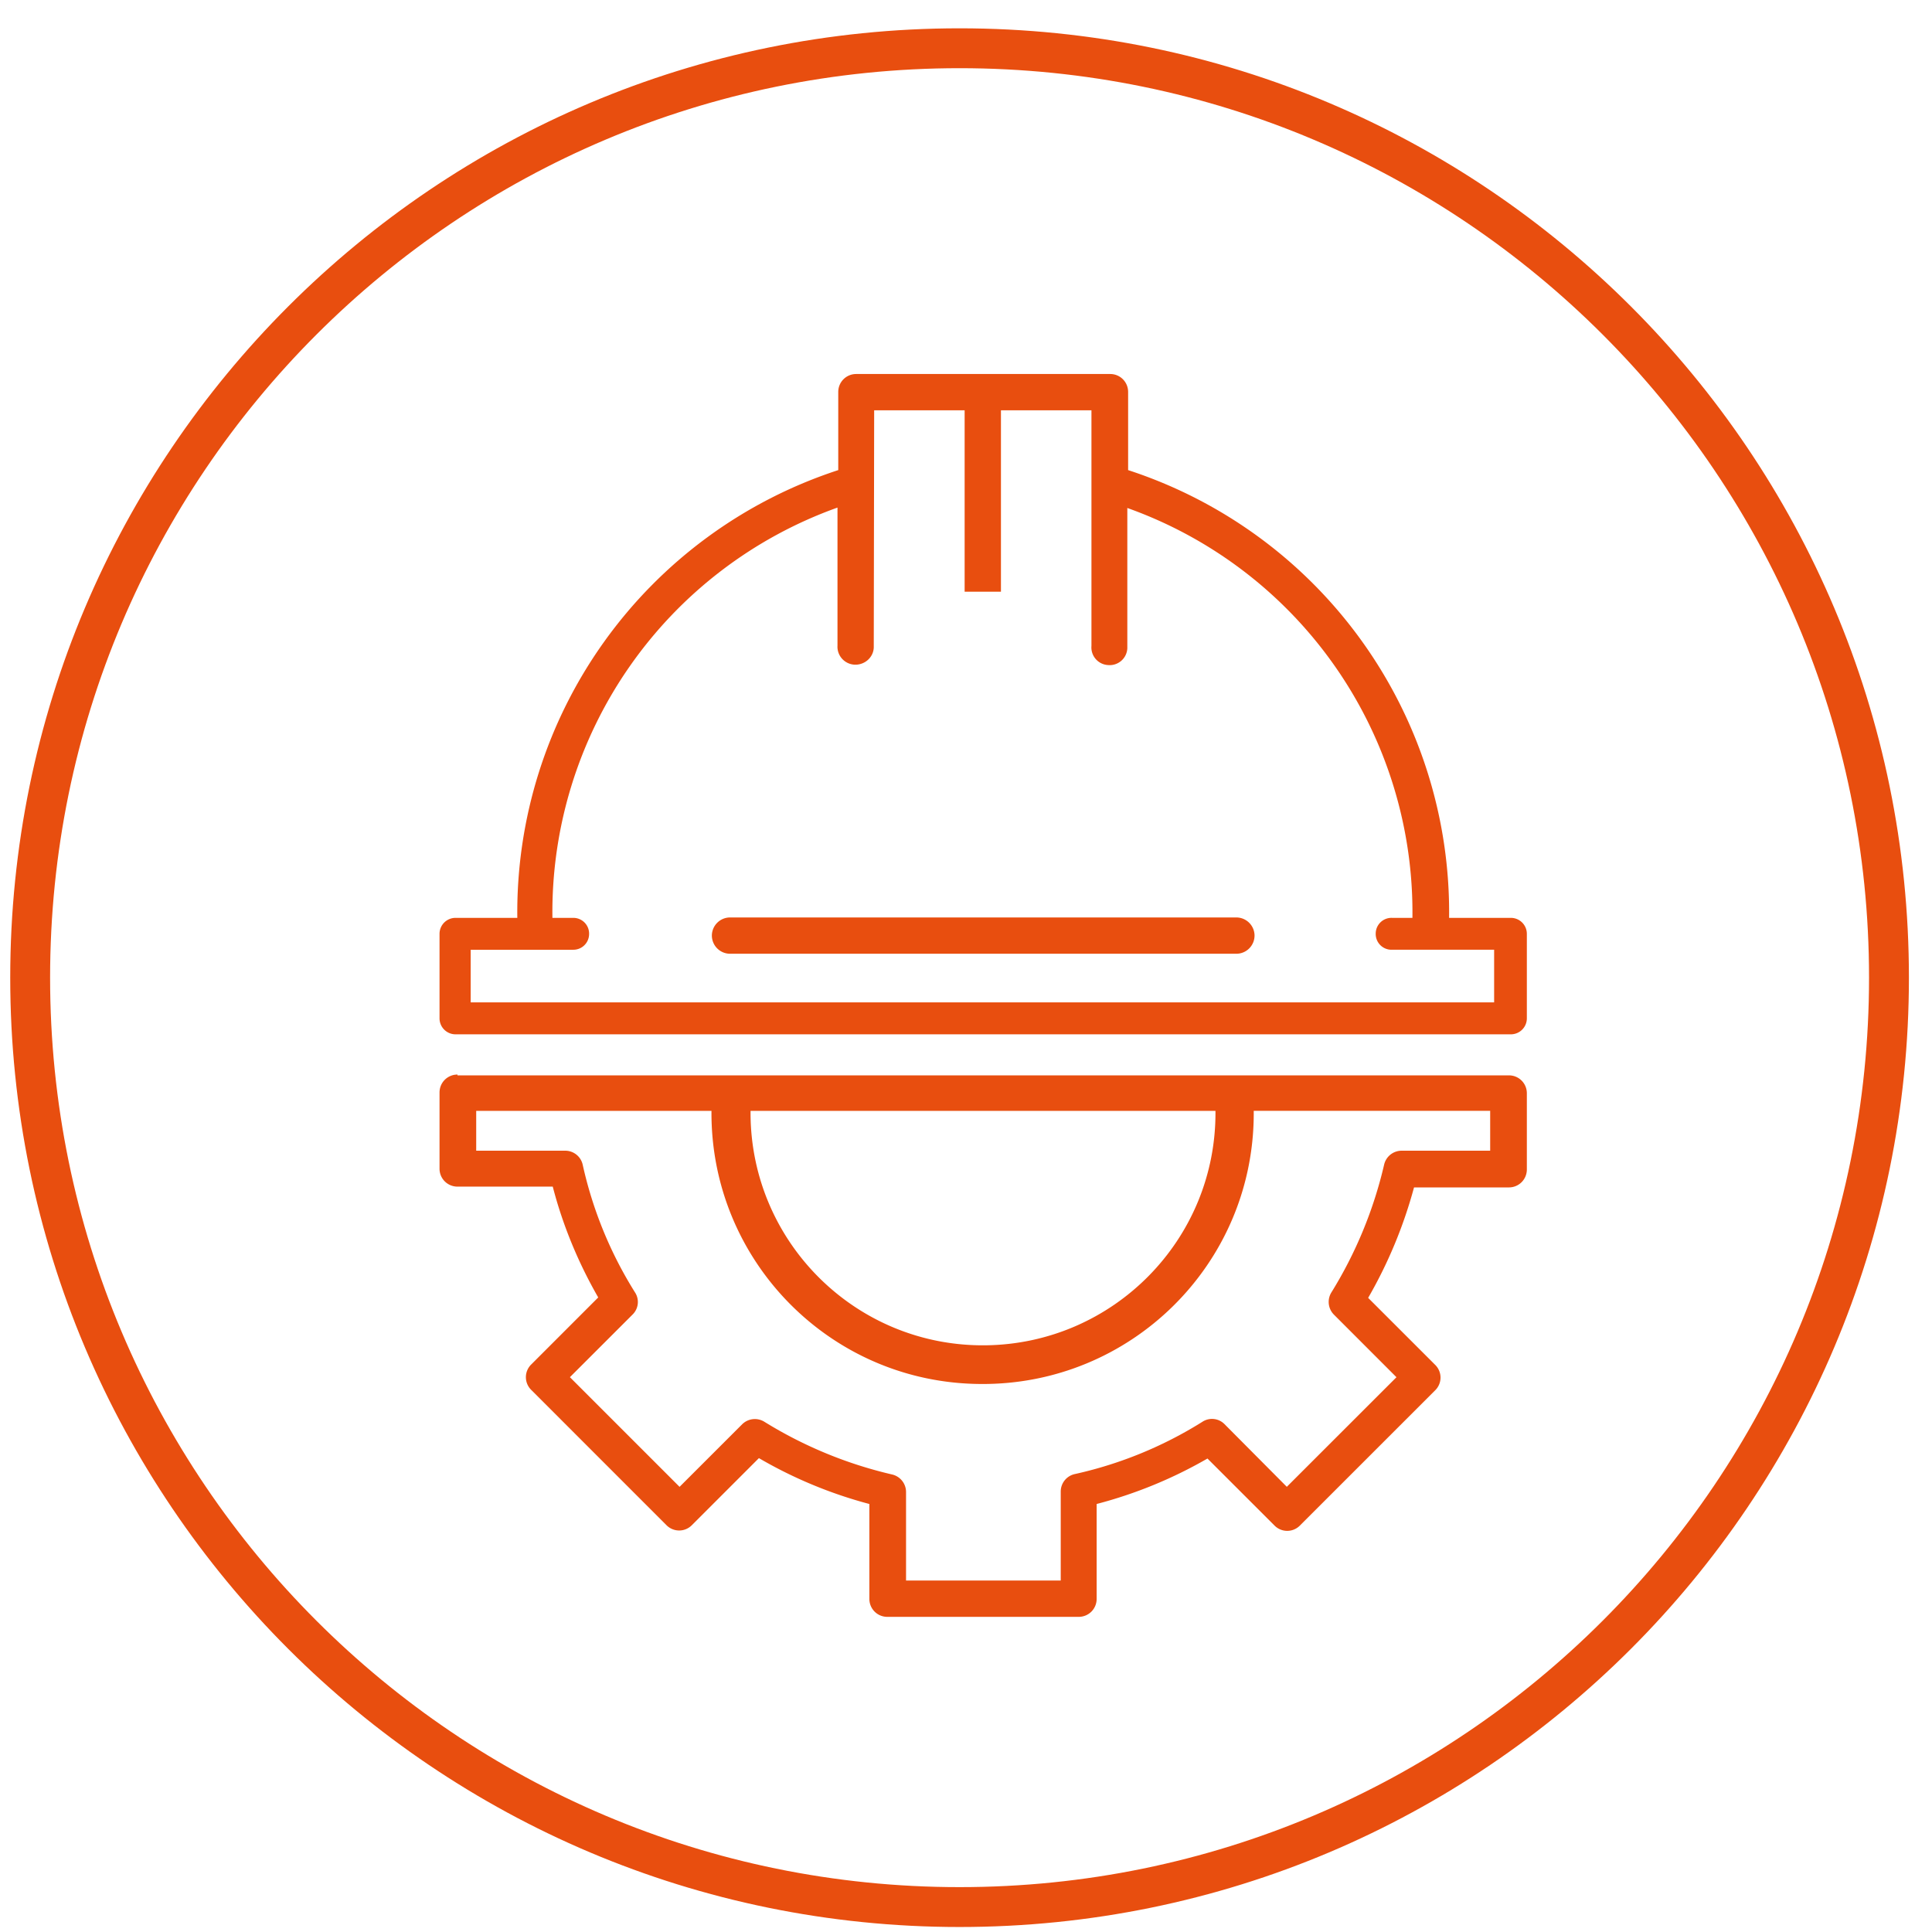 <?xml version="1.0" encoding="UTF-8"?>
<svg xmlns="http://www.w3.org/2000/svg" width="58" height="58" fill="none" viewBox="0 0 58 58">
  <path fill="#E84E0F" fill-rule="evenodd" d="M28.807 2.047c-15.08 0-27.303 12.224-27.303 27.303 0 15.08 12.223 27.303 27.303 27.303 15.079 0 27.303-12.224 27.303-27.303S43.886 2.047 28.807 2.047ZM.307 29.35c0-15.74 12.76-28.5 28.5-28.5s28.5 12.76 28.5 28.5-12.76 28.5-28.5 28.5-28.5-12.76-28.5-28.5Z" clip-rule="evenodd"></path>
  <path fill="#E84E0F" d="M25.704 11.228c-.3 0-.539.24-.539.539v2.346a13.969 13.969 0 0 0-9.635 13.442h-1.856a.48.48 0 0 0-.479.479v2.537a.48.48 0 0 0 .48.48h31.683a.48.48 0 0 0 .479-.48v-2.537a.48.48 0 0 0-.479-.479h-1.855a13.965 13.965 0 0 0-9.636-13.442v-2.346c0-.3-.24-.539-.538-.539h-7.625Zm.538 1.09h2.717v5.446h1.09v-5.446h2.717v7.074a.53.53 0 0 0 .503.574.53.53 0 0 0 .574-.503V15.25a12.887 12.887 0 0 1 8.559 12.305h-.61a.473.473 0 0 0-.492.467.473.473 0 0 0 .467.49h3.088v1.58H14.13v-1.58h3.064a.473.473 0 0 0 .491-.466.473.473 0 0 0-.467-.491h-.634a12.903 12.903 0 0 1 8.558-12.317v4.142a.54.54 0 0 0 .515.574c.3.012.562-.215.574-.514v-.072l.012-7.05Zm-4.345 15.225a.547.547 0 0 0-.526.563c.012.287.24.514.526.526h15.238a.547.547 0 0 0 .527-.562.548.548 0 0 0-.527-.527H21.897Zm-8.163 4.716c-.3 0-.539.24-.539.539v2.286c0 .3.24.539.539.539h2.86c.3 1.16.767 2.286 1.365 3.327l-2.01 2.011a.535.535 0 0 0 0 .766l4.057 4.058a.535.535 0 0 0 .766 0l2.011-2.011a13.39 13.39 0 0 0 3.316 1.377v2.848c0 .3.24.54.538.54h5.746c.3 0 .539-.24.539-.54v-2.848a13.44 13.44 0 0 0 3.327-1.365l2.011 2.01a.535.535 0 0 0 .766 0l4.058-4.057a.535.535 0 0 0 0-.766l-2.011-2.01a13.86 13.86 0 0 0 1.377-3.316h2.848c.3 0 .539-.24.539-.54v-2.285c0-.3-.24-.539-.539-.539H13.734v-.024Zm.539 1.09h7.086c-.036 4.5 3.579 8.175 8.08 8.199 4.5.036 8.175-3.58 8.199-8.08v-.12h7.098v1.197h-2.658a.54.54 0 0 0-.526.42 12.773 12.773 0 0 1-1.58 3.83.542.542 0 0 0 .072.67l1.879 1.88-3.292 3.29-1.867-1.878a.527.527 0 0 0-.67-.072 12.153 12.153 0 0 1-3.83 1.568.537.537 0 0 0-.42.526v2.67H27.2v-2.657a.54.54 0 0 0-.419-.527 12.767 12.767 0 0 1-3.83-1.58.542.542 0 0 0-.67.072l-1.88 1.879-3.292-3.292 1.88-1.879a.527.527 0 0 0 .072-.67 12.152 12.152 0 0 1-1.568-3.83.537.537 0 0 0-.527-.42h-2.67v-1.197h-.023Zm8.259 0h13.957c.036 3.854-3.065 7.002-6.919 7.038-3.854.036-7.002-3.065-7.038-6.919v-.12Z"></path>
</svg>
